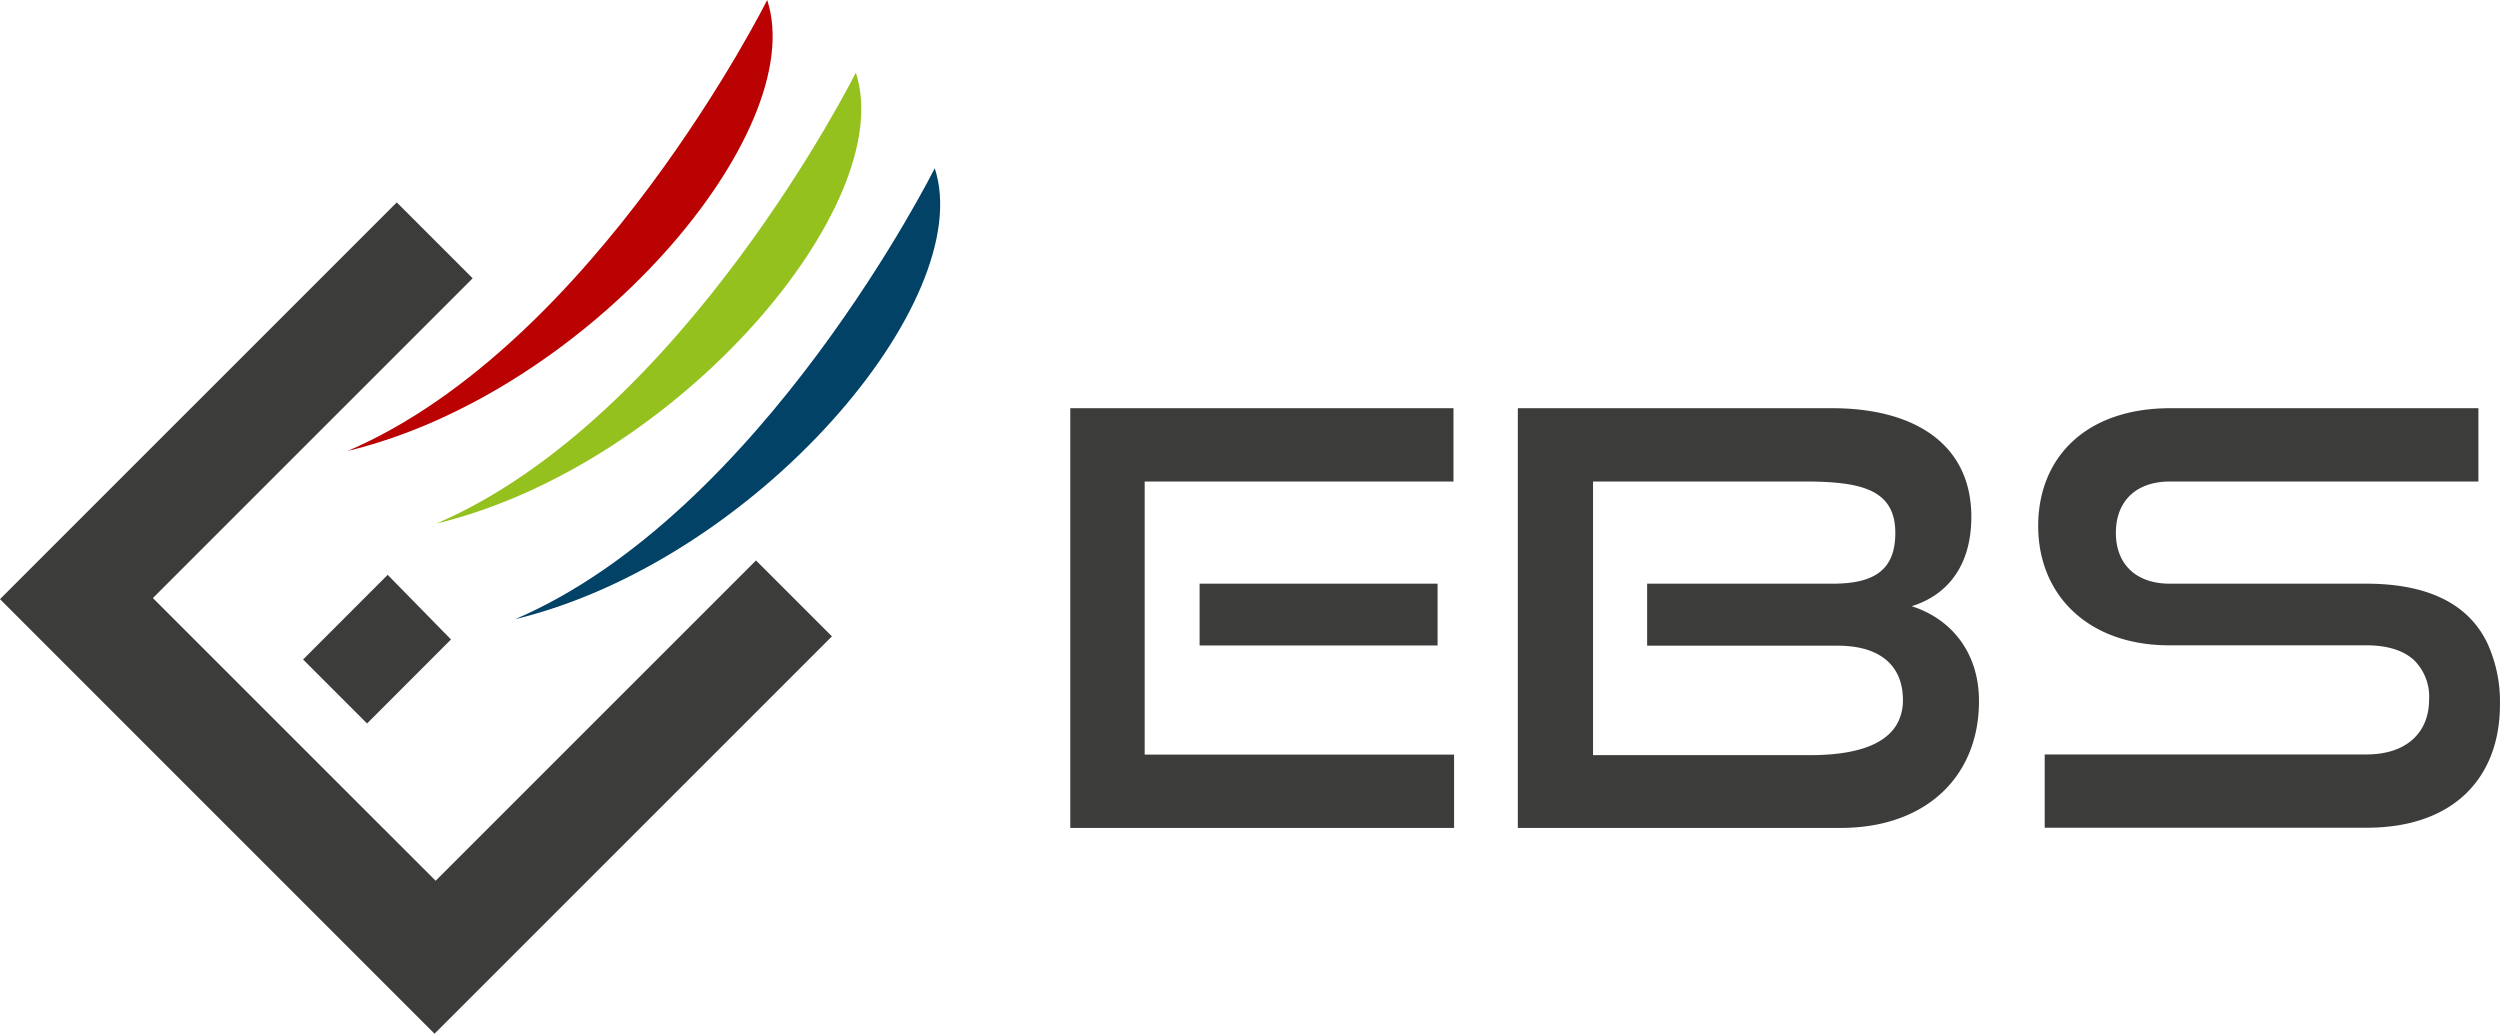 <?xml version="1.0" encoding="UTF-8"?> <svg xmlns="http://www.w3.org/2000/svg" xmlns:v="https://vecta.io/nano" viewBox="0 0 460.74 190.51"><path d="M141.39,0s-31.7,63.54-77.34,83.12C108.57,72.36,149.37,24.33,141.39,0Z" fill="#ba0202"></path><path d="M157.73 13.38S126 76.92 80.4 96.5c44.51-10.76 85.31-58.8 77.33-83.12z" fill="#95c11f"></path><path d="M172.27 31s-31.71 63.54-77.34 83.12c44.51-10.81 85.31-58.84 77.34-83.12z" fill="#014266"></path><path d="M55.86 121.54l11.79 11.79 15.47-15.48-11.67-11.91-15.59 15.6zm83.47-18.25l-59.04 59.03-52.11-52.1 58.93-58.93L73.12 37.3 0 110.42l80.08 80.09 73.24-73.23-13.99-13.99zm71.63 25.23V88.74h56.91V75.23h-70.62v51.27 26.08h70.73v-13.51h-57.02v-10.55zm247.35-10.19c-3.56-7.2-11.1-10.76-22.22-10.76h-36.23c-6.1 0-9.91-3.51-9.91-9.36s3.7-9.47 10-9.47h56.81V75.23H400c-15.77 0-24.37 9.26-24.37 21.7 0 12.77 9.25 22 24.16 22h36.34c3.84 0 6.79.92 8.75 2.72a9.42 9.42 0 0 1 2.79 7.28c0 6.07-4.14 10.11-11.54 10.11h-59.3v13.51h59.3c16.54 0 24.6-9.68 24.6-22.66a25.75 25.75 0 0 0-2.42-11.56zm-237.23-10.76h43.86v11.39h-43.86zm131.23 4.15c5.87-1.8 11-6.7 11-16.49 0-13.19-10.23-20-25.68-20h-57.9v77.35h59.53c14.15 0 23.73-7.76 25.25-19.93a28.89 28.89 0 0 0 .21-3.48c-.01-9.04-5.23-15.17-12.41-17.45zm-18.72 27.45h-40V88.74h38.84c10.23 0 16.87 1.28 16.87 9.47 0 6.7-3.7 9.36-11.53 9.36h-34.21V119h35.14c7.73 0 12 3.62 12 10a8.78 8.78 0 0 1-1.18 4.59c-2.43 4.03-8.38 5.58-15.93 5.58z" fill="#3c3c3b"></path></svg> 
